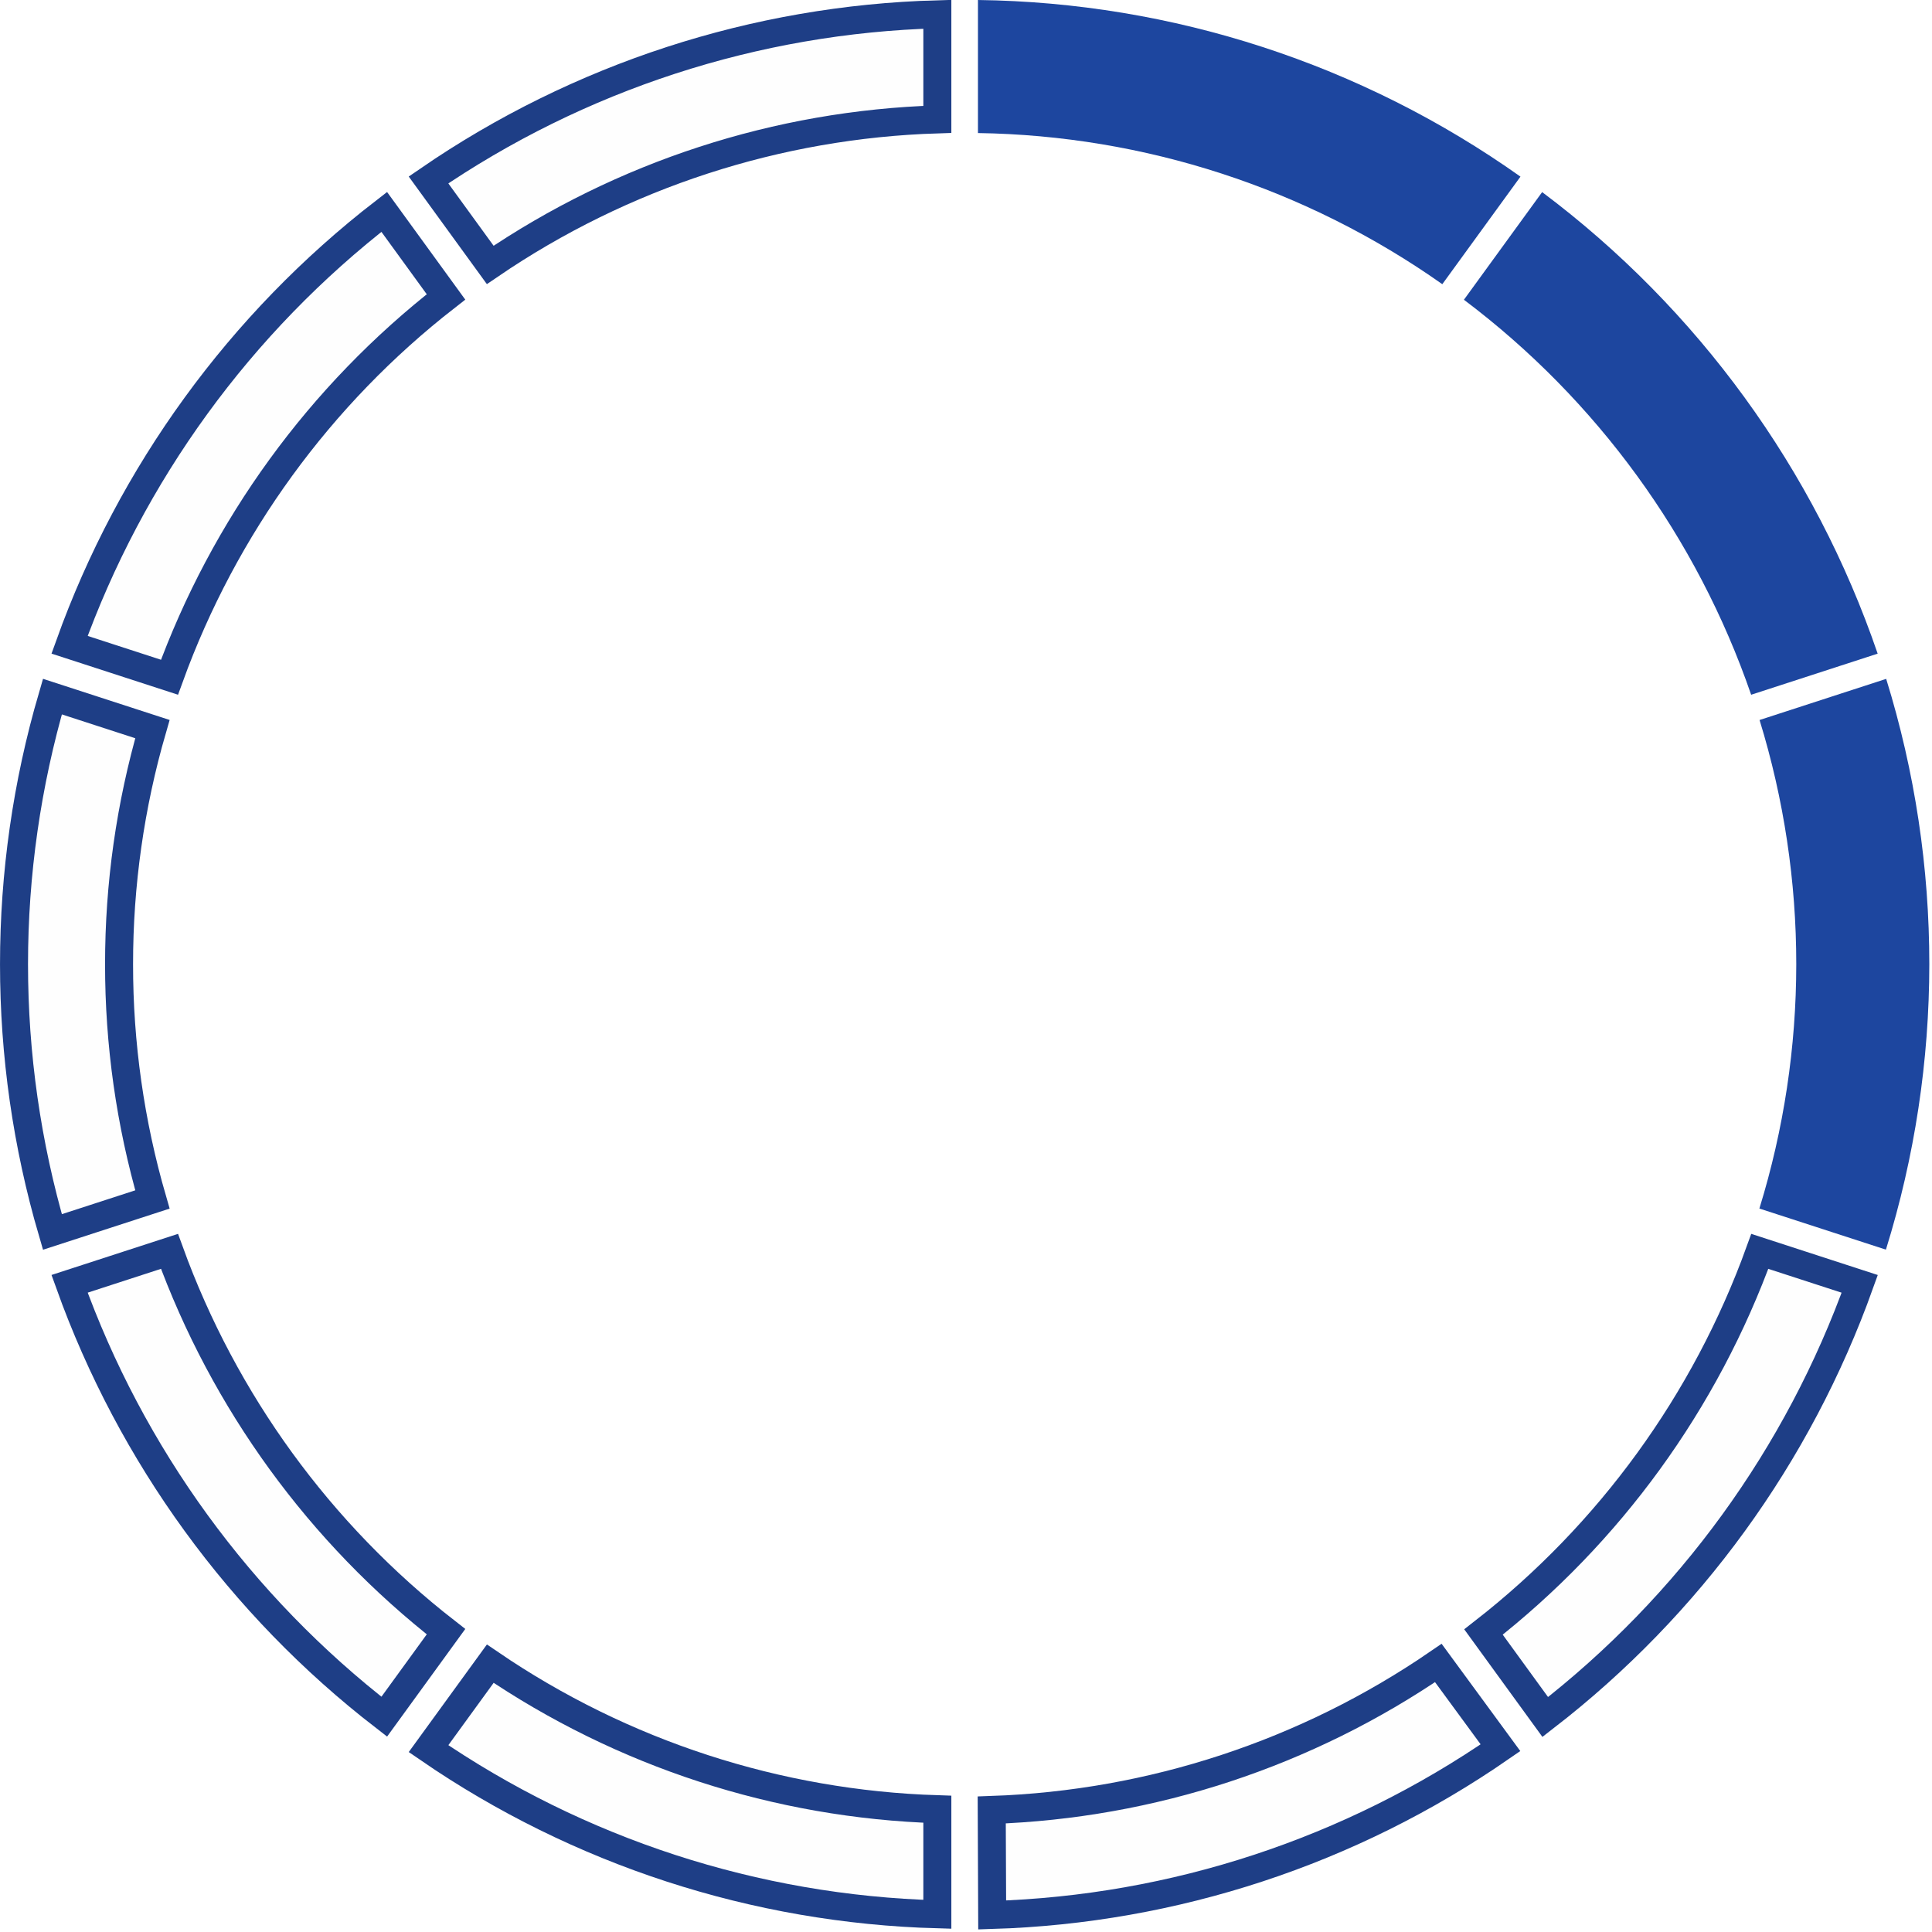 <?xml version="1.0" encoding="UTF-8"?>
<svg width="690px" height="690px" viewBox="0 0 690 690" version="1.1" xmlns="http://www.w3.org/2000/svg" xmlns:xlink="http://www.w3.org/1999/xlink">
    <!-- Generator: Sketch 57.1 (83088) - https://sketch.com -->
    <title>rank_3</title>
    <desc>Created with Sketch.</desc>
    <g id="Page-1" stroke="none" stroke-width="1" fill="none" fill-rule="evenodd">
        <g id="rank_3" fill-rule="nonzero">
            <path d="M334.765,646.153 C277.681,644.37 222.286,626.336 175.093,594.172 L153.043,624.517 C206.649,661.338 269.757,681.885 334.765,683.681 L334.765,646.153 Z" id="Blue-path" stroke="#1E3E86" stroke-width="10" fill-opacity="0.01" fill="#6C8693"></path>
            <path d="M515.11,101.498 L543.023,63.083 C486.338,22.879 418.761,0.876 349.271,-5.68434189e-14 L349.271,47.521 C408.726,48.399 466.529,67.212 515.11,101.498 L515.11,101.498 Z" id="Blue-path" fill="#1D469F"></path>
            <path d="M334.765,42.635 L334.765,5.102 C269.756,6.902 206.646,27.448 153.038,64.267 L175.08,94.612 C222.279,62.45 277.678,44.418 334.765,42.635 Z" id="Blue-path" stroke="#1E3E86" stroke-width="10" fill-opacity="0.01" fill="#6C8693"></path>
            <path d="M641.523,344.387 C641.515,373.959 637.075,403.364 628.351,431.62 L673.54,446.303 C694.174,379.924 694.207,308.85 673.635,242.452 L628.413,257.145 C637.116,285.408 641.535,314.815 641.523,344.387 L641.523,344.387 Z" id="Blue-path" fill="#1D469F"></path>
            <path d="M529.82,582.859 L551.876,613.214 C603.313,573.43 642.288,519.748 664.19,458.52 L628.499,446.916 C609.072,500.622 574.864,547.749 529.82,582.859 Z" id="Blue-path" stroke="#1E3E86" stroke-width="10" fill-opacity="0.01" fill="#6C8693"></path>
            <path d="M625.41,248.124 L670.595,233.445 C648.111,167.713 606.355,110.274 550.765,68.608 L522.829,107.052 C570.317,142.802 606.039,191.928 625.41,248.124 L625.41,248.124 Z" id="Blue-path" fill="#1D469F"></path>
            <path d="M54.434,260.391 L18.716,248.786 C0.435,311.208 0.435,377.566 18.716,439.988 L54.434,428.383 C46.518,401.094 42.505,372.814 42.523,344.384 L42.523,344.39 C42.506,315.96 46.518,287.679 54.434,260.391 Z" id="Blue-path" stroke="#1E3E86" stroke-width="10" fill-opacity="0.01" fill="#6C8693"></path>
            <path d="M60.534,446.911 L24.844,458.508 C46.797,519.701 85.794,573.342 137.23,613.101 L159.29,582.738 C114.239,547.666 80.005,500.582 60.534,446.911 Z" id="Blue-path" stroke="#1E3E86" stroke-width="10" fill-opacity="0.01" fill="#6C8693"></path>
            <path d="M159.285,106.045 L137.224,75.682 C85.791,115.44 46.797,169.081 24.846,230.271 L60.534,241.871 C80.004,188.202 114.236,141.118 159.285,106.045 Z" id="Blue-path" stroke="#1E3E86" stroke-width="10" fill-opacity="0.01" fill="#6C8693"></path>
            <path d="M513.692,593.921 C466.603,626.237 411.268,644.448 354.191,646.412 L354.348,683.918 C419.352,681.92 482.396,661.176 535.886,624.186 L513.692,593.921 Z" id="Blue-path" stroke="#1E3E86" stroke-width="10" fill-opacity="0.01" fill="#6C8693"></path>
        </g>
    </g>
</svg>